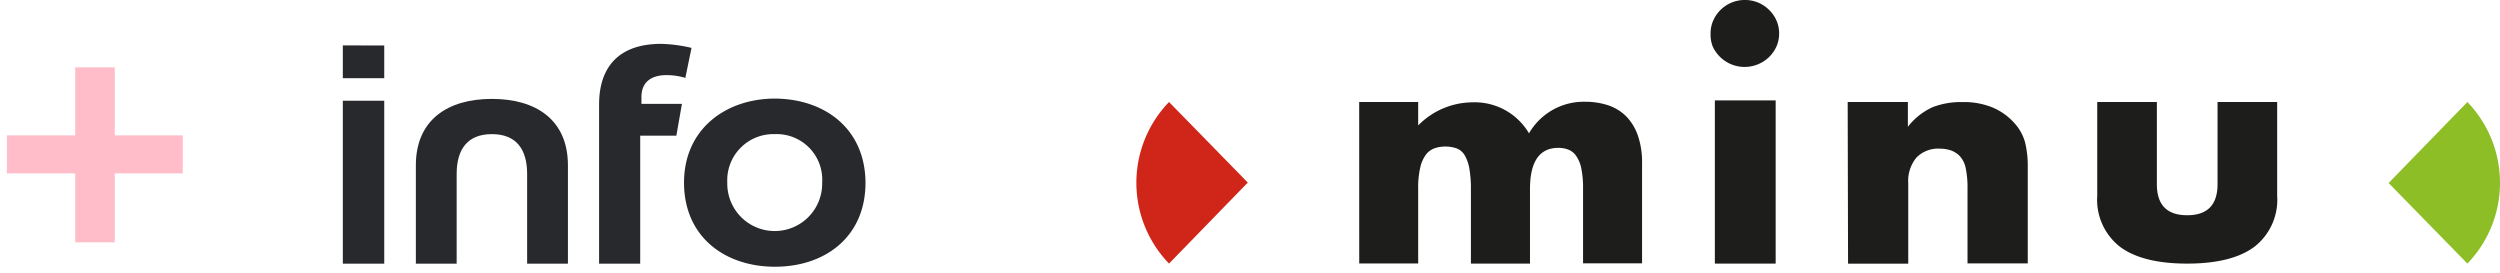 <svg xmlns="http://www.w3.org/2000/svg" xmlns:xlink="http://www.w3.org/1999/xlink" width="275" height="30" viewBox="0 0 275 30">
  <defs>
    <clipPath id="clip-path">
      <rect id="Rectangle_1" data-name="Rectangle 1" width="275" height="30" transform="translate(0 0)" fill="#fff"/>
    </clipPath>
  </defs>
  <g id="Group_2" data-name="Group 2" transform="translate(0 0)" clip-path="url(#clip-path)">
    <path id="Path_3" data-name="Path 3" d="M271.414,11.221a12.8,12.8,0,0,1,0,17.772l-8.666-8.862Z" fill="#8dbe26" fill-rule="evenodd"/>
    <path id="Path_4" data-name="Path 4" d="M149.511,11.221H156V13.8a8.428,8.428,0,0,1,5.952-2.543,6.926,6.926,0,0,1,6.238,3.409,6.949,6.949,0,0,1,6.232-3.47,7.922,7.922,0,0,1,2.441.375,5.115,5.115,0,0,1,1.971,1.179,5.66,5.66,0,0,1,1.309,2.093,8.967,8.967,0,0,1,.484,3.116v11.01h-6.491V20.785a10.608,10.608,0,0,0-.2-2.291,3.58,3.58,0,0,0-.573-1.363,1.861,1.861,0,0,0-.872-.682,3.141,3.141,0,0,0-1.078-.184c-2.079,0-3.115,1.52-3.115,4.547v8.181H161.8V20.813a12.69,12.69,0,0,0-.178-2.311,4.311,4.311,0,0,0-.518-1.445,1.788,1.788,0,0,0-.879-.736,3.7,3.7,0,0,0-1.255-.2,3.475,3.475,0,0,0-1.145.184,2.048,2.048,0,0,0-.955.682,3.783,3.783,0,0,0-.641,1.432A9.762,9.762,0,0,0,156,20.8v8.181h-6.485Z" fill="#1d1d1b" fill-rule="evenodd"/>
    <path id="Path_5" data-name="Path 5" d="M188.164,3.681a3.443,3.443,0,0,1,.293-1.425,3.723,3.723,0,0,1,.811-1.173,3.8,3.8,0,0,1,1.207-.8,3.859,3.859,0,0,1,2.918,0,3.692,3.692,0,0,1,1.2.8,3.623,3.623,0,0,1,.818,1.173,3.443,3.443,0,0,1,.293,1.425,3.508,3.508,0,0,1-.293,1.432,3.8,3.8,0,0,1-2.045,1.963A3.855,3.855,0,0,1,188.4,5.113,3.518,3.518,0,0,1,188.164,3.681Zm7.159,25.312h-6.689V11.044h6.689Z" fill="#1d1d1b" fill-rule="evenodd"/>
    <path id="Path_6" data-name="Path 6" d="M203.245,11.221h6.621v2.727a7.255,7.255,0,0,1,2.727-2.161,8.652,8.652,0,0,1,3.259-.559,8.315,8.315,0,0,1,3.409.627,6.733,6.733,0,0,1,2.4,1.773,5.124,5.124,0,0,1,1.1,2.045,10.777,10.777,0,0,1,.293,2.611V28.973h-6.627V20.7a10.048,10.048,0,0,0-.2-2.2,2.721,2.721,0,0,0-.682-1.363,2.537,2.537,0,0,0-.988-.607,3.876,3.876,0,0,0-1.173-.177,3.321,3.321,0,0,0-2.577.982,4.019,4.019,0,0,0-.9,2.809v8.862h-6.621Z" fill="#1d1d1b" fill-rule="evenodd"/>
    <path id="Path_7" data-name="Path 7" d="M237.255,11.221v9.046q0,3.408,3.334,3.409t3.341-3.409V11.221h6.559V21.528a6.561,6.561,0,0,1-2.482,5.6q-2.482,1.868-7.418,1.868t-7.412-1.868a6.561,6.561,0,0,1-2.481-5.6V11.221Z" fill="#1d1d1b" fill-rule="evenodd"/>
    <path id="Path_8" data-name="Path 8" d="M128.593,28.993a12.788,12.788,0,0,1,0-17.772l8.666,8.862Z" fill="#d02519" fill-rule="evenodd"/>
    <path id="Path_9" data-name="Path 9" d="M20.106,19.072V14.89h-7.48V7.41H8.274v7.48H.76v4.182H8.274v7.582h4.352V19.072Z" fill="#ffbdc9"/>
    <path id="Path_10" data-name="Path 10" d="M37.711,11.082V29h4.556V11.082Zm0-6.086V8.6h4.556V5Z" fill="#28292c"/>
    <path id="Path_11" data-name="Path 11" d="M57.984,29h4.488V18.188c0-5-3.5-7.31-8.364-7.31s-8.364,2.312-8.364,7.31V29h4.488V19.14c0-2.72,1.19-4.386,3.876-4.386s3.876,1.666,3.876,4.386Z" fill="#28292c"/>
    <path id="Path_12" data-name="Path 12" d="M70.423,29V14.924H74.4l.612-3.5H70.559v-.748c0-1.666,1.088-2.414,2.788-2.414a7.353,7.353,0,0,1,2.04.306l.68-3.3A15.826,15.826,0,0,0,72.7,4.826c-4.386,0-6.8,2.312-6.8,6.664V29Z" fill="#28292c"/>
    <path id="Path_13" data-name="Path 13" d="M75.243,20.092c0,5.95,4.488,9.248,10,9.248,5.542,0,9.962-3.3,9.962-9.248-.034-5.916-4.454-9.214-9.962-9.248C79.9,10.844,75.243,14.142,75.243,20.092Zm4.76,0a5.079,5.079,0,0,1,5.236-5.338,5.016,5.016,0,0,1,5.2,5.338,5.22,5.22,0,1,1-10.438,0Z" fill="#28292c"/>
  </g>
</svg>
